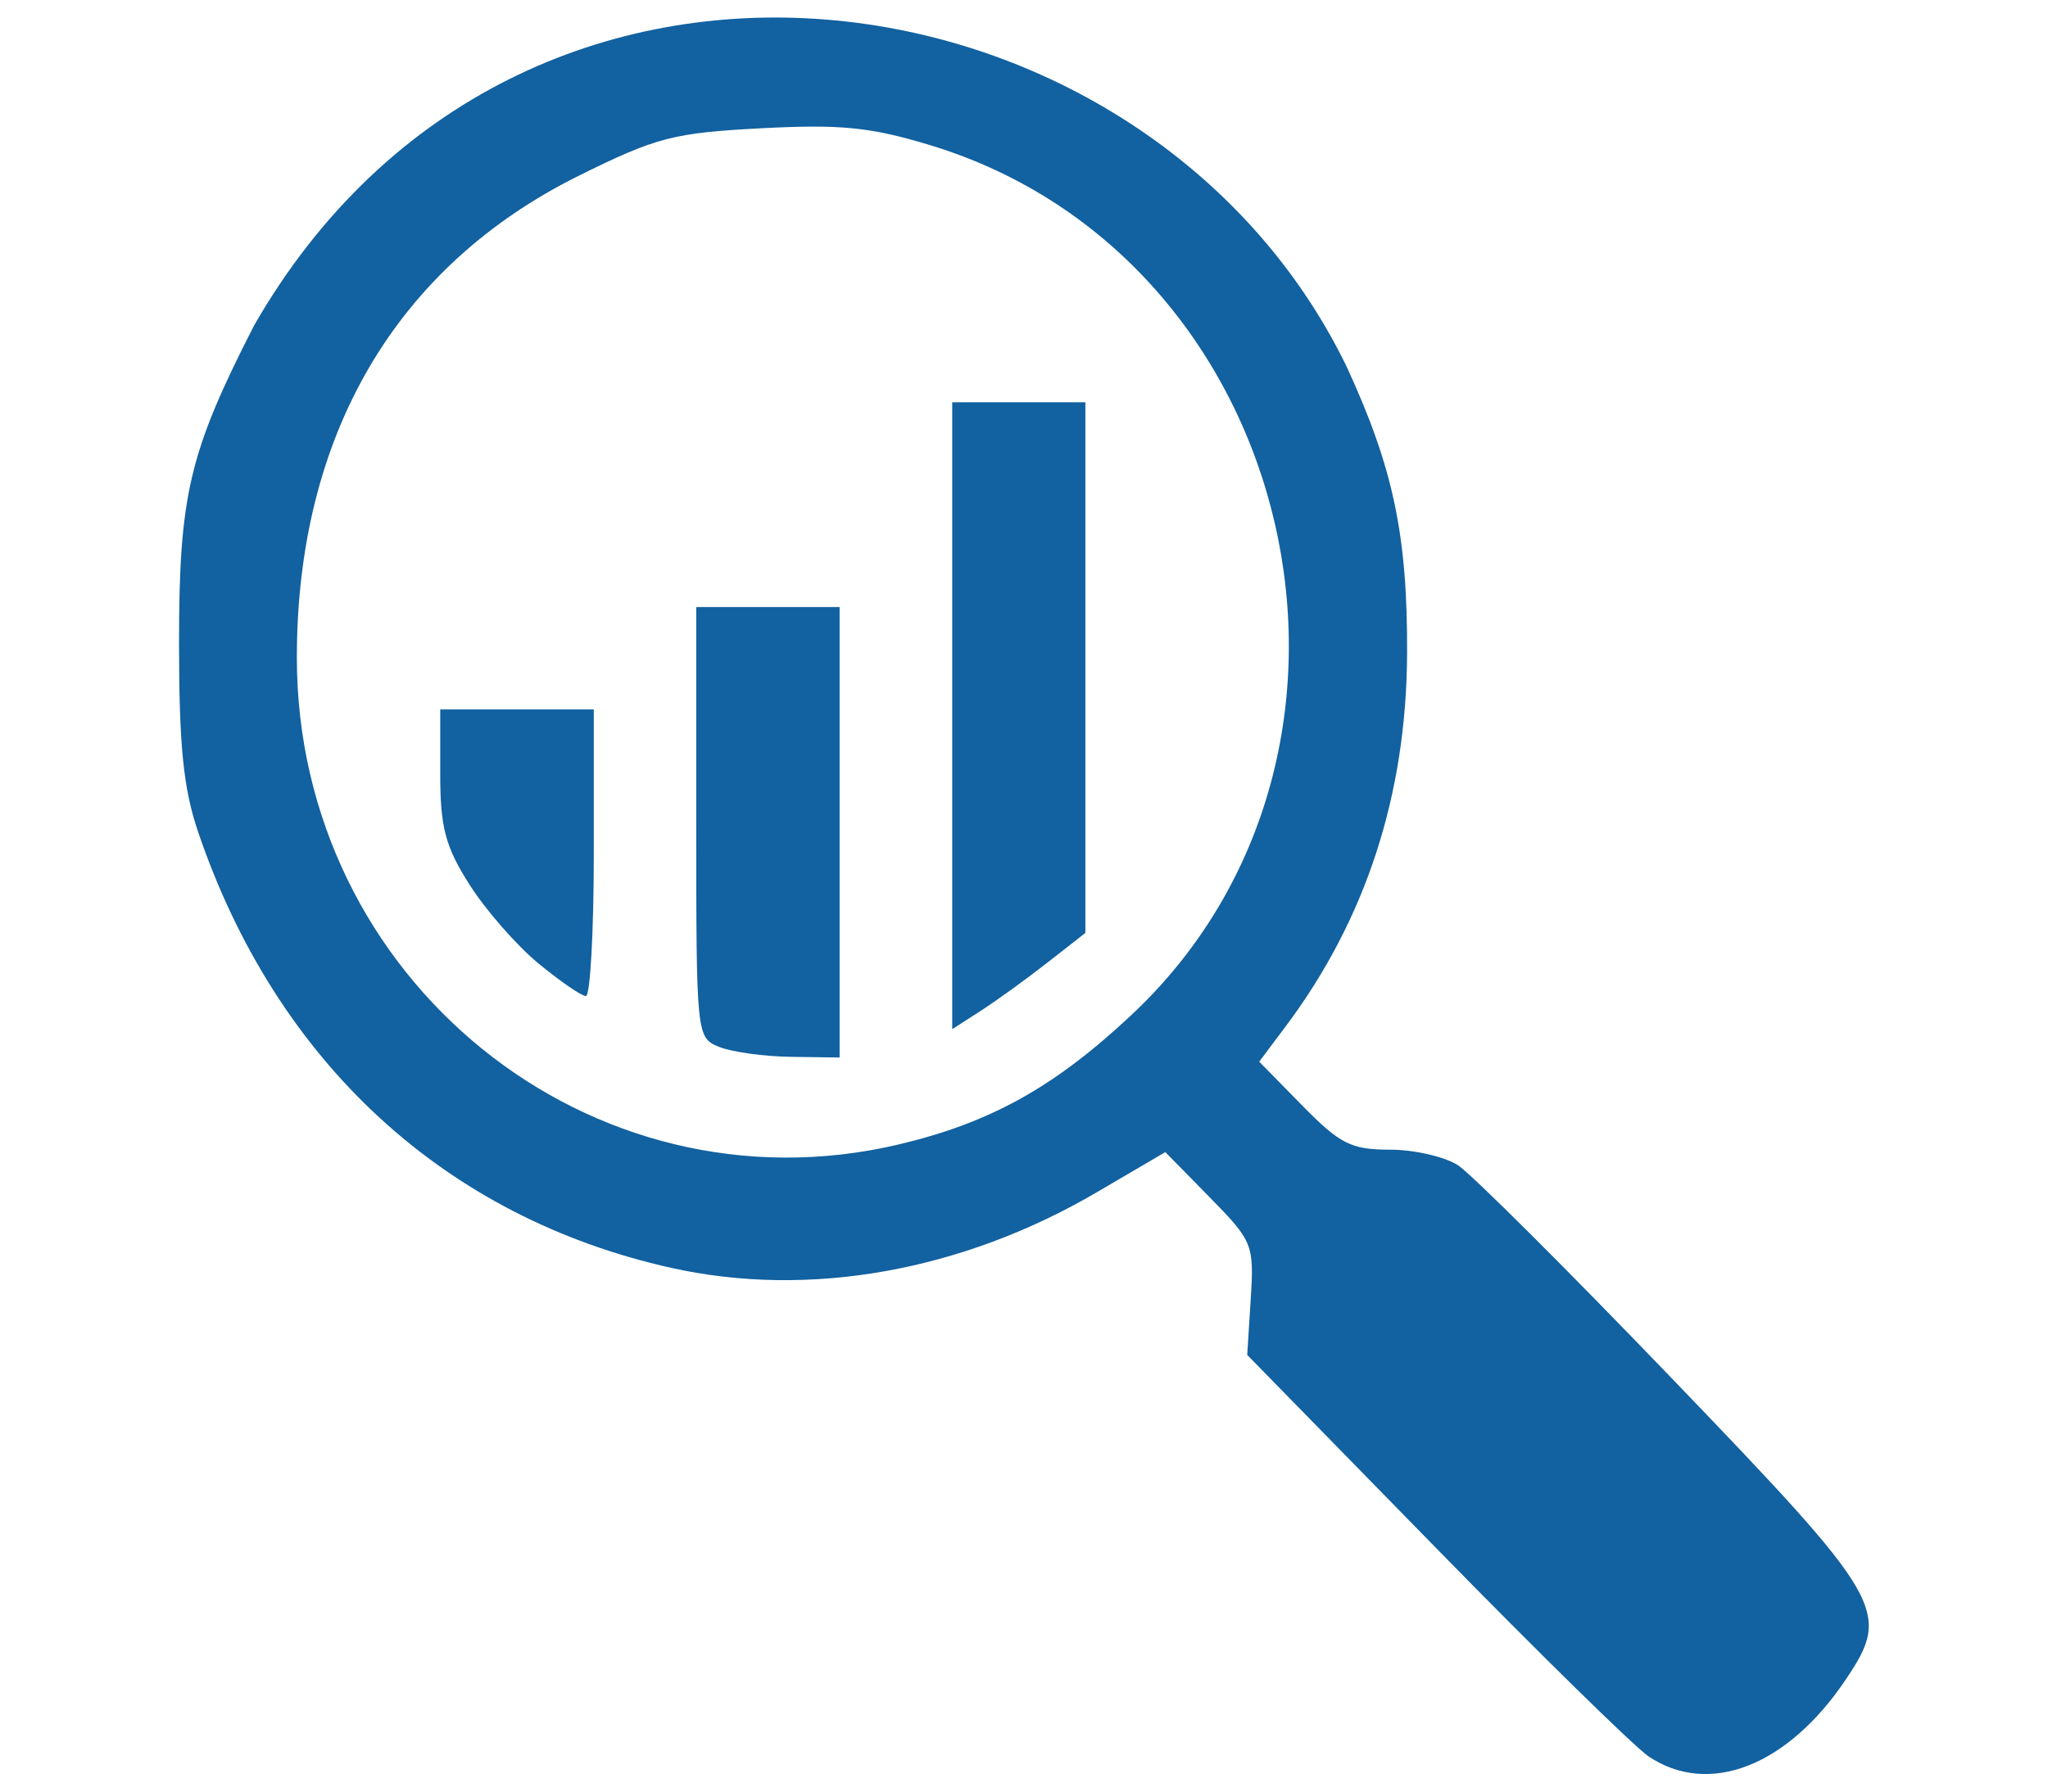 <svg xmlns="http://www.w3.org/2000/svg" xml:space="preserve" id="svg418" version="1.1" viewBox="0 0 52.917 46.302" height="175" width="200"><defs id="defs415"></defs><g transform="translate(-388.472,-33.512)" id="layer1"><path id="path2433" style="fill:#1261a0;fill-opacity:1;stroke-width:0.265" d="m 431.067,78.903 c -0.364,-0.245 -2.846,-2.68 -5.515,-5.41 l -4.854,-4.964 0.091,-1.45 c 0.088,-1.403 0.053,-1.489 -1.058,-2.621 l -1.149,-1.171 -1.762,1.033 c -3.487,2.046 -7.444,2.751 -11,1.96 -5.847,-1.301 -10.2,-5.309 -12.226,-11.258 -0.384,-1.129 -0.496,-2.227 -0.496,-4.895 0,-3.821 0.259,-4.917 1.938,-8.202 6.87,-11.972 23.115,-9.468 28.229,1.058 1.205,2.609 1.576,4.365 1.564,7.408 -0.014,3.653 -1.063,6.877 -3.136,9.645 l -0.685,0.914 1.115,1.137 c 0.974,0.992 1.261,1.137 2.26,1.137 0.63,0 1.424,0.183 1.765,0.406 0.341,0.223 2.822,2.696 5.512,5.495 5.528,5.75 5.689,6.029 4.502,7.796 -1.504,2.239 -3.54,3.031 -5.097,1.982 z M 411.692,63.089 c 2.361,-0.557 4.018,-1.477 6.004,-3.336 7.292,-6.821 4.344,-19.594 -5.189,-22.489 -1.541,-0.468 -2.311,-0.545 -4.37,-0.437 -2.262,0.118 -2.708,0.234 -4.703,1.223 -4.736,2.347 -7.292,6.714 -7.292,12.459 0,8.315 7.591,14.457 15.549,12.581 z m -4.635,-2.52 c -0.591,-0.238 -0.595,-0.28 -0.595,-5.804 v -5.565 h 1.852 1.852 v 5.821 5.821 l -1.257,-0.017 c -0.691,-0.009 -1.525,-0.124 -1.852,-0.256 z m 6.019,-8.56 V 43.909 h 1.72 1.72 v 6.857 6.857 l -0.992,0.776 c -0.546,0.427 -1.32,0.986 -1.72,1.243 l -0.728,0.468 z m -10.693,6.401 c -0.563,-0.464 -1.364,-1.381 -1.78,-2.036 -0.626,-0.986 -0.756,-1.48 -0.756,-2.86 V 51.846 h 1.984 1.984 v 3.704 c 0,2.037 -0.092,3.704 -0.204,3.704 -0.112,0 -0.665,-0.38 -1.228,-0.844 z"></path></g></svg>
